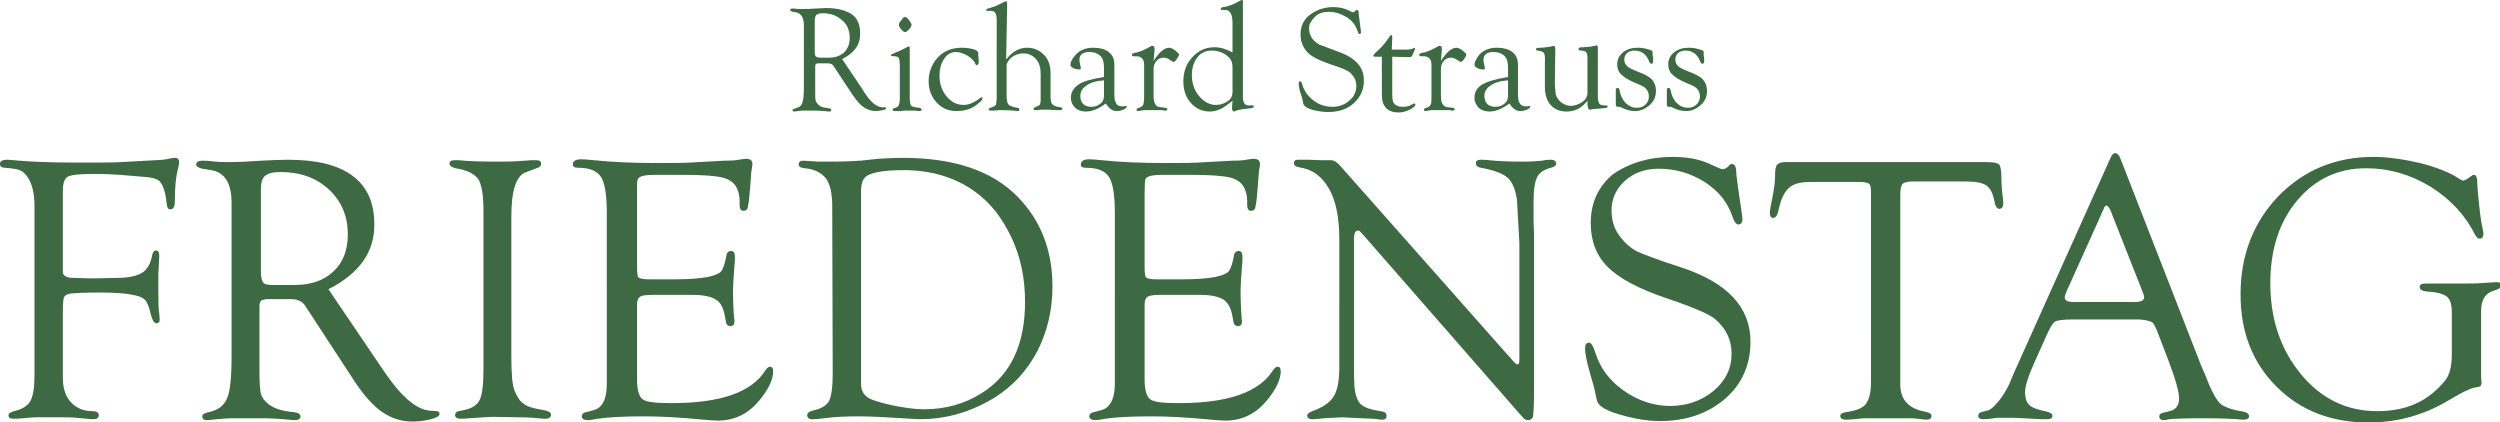 <?xml version="1.0" encoding="utf-8"?>
<!-- Generator: Adobe Illustrator 27.1.1, SVG Export Plug-In . SVG Version: 6.00 Build 0)  -->
<svg version="1.1" id="_レイヤー_2" xmlns="http://www.w3.org/2000/svg" xmlns:xlink="http://www.w3.org/1999/xlink" x="0px"
	 y="0px" viewBox="0 0 529 89.4" style="enable-background:new 0 0 529 89.4;" xml:space="preserve">
<style type="text/css">
	.st0{fill:#3D6A43;}
</style>
<path id="_レイヤー_4" class="st0" d="M178.2,12.5l4.3,6.4l0.5,0.8c1.3,2,2.6,3,3.7,3l0.5,0c0.2,0,0.3,0.1,0.3,0.2
	c0,0.2-0.2,0.3-0.7,0.4c-0.4,0.1-1,0.2-1.5,0.2c-0.9,0-1.8-0.3-2.5-0.8c-0.8-0.5-1.5-1.4-2.3-2.5l-3.9-5.9l-0.2-0.3
	c-0.2-0.4-0.7-0.6-1.2-0.6H173l-0.3,0.1c-0.1,0.1-0.2,0.2-0.2,0.5v4.9l0,0.6c0,0.9,0,1.5,0.1,1.8c0.1,0.3,0.3,0.6,0.6,0.9
	c0.4,0.4,1.1,0.6,2.1,0.7c0.4,0,0.6,0.2,0.6,0.4c0,0.2-0.1,0.3-0.5,0.3c-0.1,0-0.4,0-0.9-0.1c-0.4,0-1.1-0.1-2-0.1l-1.5,0l-0.8,0
	c-0.4,0-0.8,0-1.3,0.1c-0.4,0-0.7,0.1-0.8,0.1c-0.3,0-0.4-0.1-0.4-0.3c0-0.1,0.1-0.2,0.4-0.3c0.8-0.2,1.4-0.5,1.6-1.1
	c0.3-0.6,0.4-1.8,0.4-3.5V6.9l0-1.6c0-1.6-0.6-2.5-1.7-2.7l-0.7-0.1c-0.3-0.1-0.5-0.2-0.5-0.4c0-0.2,0.2-0.3,0.5-0.3
	c0.1,0,0.4,0,1.1,0.1c0.4,0,0.8,0,1.4,0c0.5,0,1.3,0,2.4-0.1c0.8,0,1.6-0.1,2.2-0.1c2.4,0,4.2,0.5,5.4,1.3s1.8,2.2,1.8,4
	C182.1,9.4,180.8,11.2,178.2,12.5L178.2,12.5z M173.6,12.2h1.8c1.4,0,2.4-0.4,3.2-1.1c0.8-0.8,1.2-1.8,1.2-3.1
	c0-1.5-0.5-2.8-1.6-3.7c-1.1-1-2.4-1.5-4.1-1.5c-0.6,0-1,0.1-1.3,0.3c-0.2,0.2-0.4,0.6-0.4,1.1l0,0.5V11c0,0.5,0.1,0.8,0.2,0.9
	C172.8,12.1,173.1,12.2,173.6,12.2L173.6,12.2z M192.5,20.7c0,0.7,0.1,1.2,0.2,1.5s0.5,0.4,1,0.5l0.7,0.1c0.4,0,0.6,0.2,0.6,0.4
	c0,0.2-0.1,0.3-0.4,0.3c-0.2,0-0.5,0-1-0.1c-0.3,0-0.6,0-1.1,0l-1,0l-1.1,0.1c-0.2,0-0.4,0-0.5,0c-0.3,0-0.5,0-0.6,0
	c-0.3,0-0.4-0.1-0.4-0.3c0-0.2,0.1-0.3,0.3-0.3l0.3-0.1c0.3-0.1,0.6-0.3,0.7-0.6c0.1-0.3,0.2-0.7,0.2-1.4v-6.8
	c0-0.9-0.1-1.4-0.2-1.7c-0.2-0.3-0.5-0.4-1.1-0.4c-0.4,0-0.6-0.1-0.6-0.2c0-0.1,0.3-0.3,0.8-0.5c0.6-0.2,1.3-0.5,2.2-1l0.8-0.4
	c0.1,0,0.2,0.1,0.2,0.4L192.5,20.7L192.5,20.7z M191.5,3.6c0.2,0,0.5,0.2,0.8,0.6l0.4,0.6c0.1,0.2,0.2,0.3,0.2,0.4
	c0,0.2-0.2,0.6-0.5,1c-0.4,0.4-0.7,0.6-0.9,0.6s-0.5-0.2-0.8-0.6c-0.4-0.4-0.5-0.8-0.5-1s0.2-0.6,0.6-1C191,3.8,191.3,3.6,191.5,3.6
	L191.5,3.6z M203.5,10.1c0.9,0,1.7,0.1,2.4,0.3c0.7,0.2,1.1,0.5,1.1,0.8l0,0.5l0.1,1.2c0,0.6-0.1,0.8-0.4,0.9
	c-0.1,0-0.3-0.1-0.4-0.5c-0.3-0.6-0.9-1.1-1.7-1.6c-0.8-0.4-1.6-0.7-2.3-0.7c-1,0-1.9,0.5-2.5,1.4c-0.6,0.9-1,2.1-1,3.6
	c0,1.7,0.5,3.2,1.5,4.4s2.2,1.8,3.6,1.8c1.1,0,2.3-0.5,3.4-1.4c0.1-0.1,0.3-0.2,0.4-0.2c0.2,0,0.2,0,0.2,0.2c0,0.2-0.2,0.6-0.8,1
	c-1.3,1.2-2.8,1.7-4.7,1.7c-1.7,0-3.1-0.6-4.2-1.8c-1.1-1.2-1.7-2.7-1.7-4.5c0-2,0.7-3.7,2-5.1S201.6,10.1,203.5,10.1L203.5,10.1z
	 M212.9,12.6c1.3-1.7,2.8-2.5,4.4-2.5c1.5,0,2.6,0.5,3.6,1.5s1.4,2.3,1.4,4v4.9c0,0.8,0.1,1.3,0.4,1.6s0.8,0.5,1.7,0.6
	c0.3,0,0.4,0.2,0.4,0.3s-0.1,0.3-0.4,0.3c-0.1,0-0.4,0-0.8,0c-0.8,0-1.4-0.1-2-0.1c-0.9,0-1.6,0-2,0.1c-0.2,0-0.4,0-0.5,0
	c-0.3,0-0.4-0.1-0.4-0.3c0-0.1,0.1-0.2,0.3-0.3c0.5-0.2,0.9-0.4,1-0.5c0.1-0.2,0.2-0.5,0.2-0.9l0-0.5v-5.2c0-1.3-0.3-2.4-1-3.1
	c-0.7-0.8-1.6-1.2-2.7-1.2c-0.9,0-1.7,0.3-2.4,0.8c-0.7,0.6-1.1,1.2-1.1,1.8v6.1c0,1.1,0.1,1.8,0.4,2.1c0.2,0.3,0.8,0.5,1.8,0.7
	c0.4,0,0.5,0.2,0.5,0.4c0,0.2-0.1,0.3-0.3,0.3c-0.1,0-0.4,0-0.9-0.1c-0.4,0-1.2-0.1-2.4-0.1c-0.4,0-1,0-1.8,0.1c-0.3,0-0.6,0-0.7,0
	c-0.2,0-0.4-0.1-0.4-0.2c0-0.2,0.1-0.3,0.4-0.4c0.6-0.2,1-0.4,1.1-0.6s0.2-0.8,0.2-1.7V4.2c0-1.3-0.4-1.9-1.1-1.9l-0.8,0
	c-0.1,0-0.2,0-0.2,0c-0.1,0-0.1-0.1-0.1-0.2c0-0.1,0.1-0.3,0.4-0.3c0.7-0.2,1.4-0.4,2.2-0.8l1.2-0.6c0.1-0.1,0.2-0.1,0.3-0.1
	c0.2,0,0.3,0.1,0.3,0.3c0,0.1,0,0.2,0,0.4c0,0.2,0,0.4,0,0.8L212.9,12.6L212.9,12.6z M233.6,16.3v-1.9c0-1.2-0.2-2-0.7-2.5
	c-0.6-0.6-1.4-0.9-2.4-0.9c-1.4,0-2.1,0.6-2.1,1.7c0,0.3,0.1,0.7,0.2,1.2c0.1,0.2,0.1,0.4,0.1,0.5c0,0.2-0.1,0.3-0.3,0.3
	c-0.5,0-0.9-0.1-1.3-0.3c-0.4-0.2-0.6-0.4-0.6-0.7c0-0.6,0.4-1.3,1.1-2.1c0.9-1,2.2-1.5,3.7-1.5c1.4,0,2.5,0.3,3.3,0.9
	c0.8,0.6,1.2,1.5,1.2,2.7v6.1c0,1,0.1,1.7,0.4,2.1c0.2,0.4,0.6,0.6,1.2,0.6c0.2,0,0.3,0,0.4,0c0.2,0,0.3-0.1,0.4-0.1
	c0.2,0,0.3,0.1,0.2,0.2c0,0.2-0.3,0.4-0.7,0.6c-0.5,0.2-0.9,0.3-1.4,0.3c-0.9,0-1.6-0.5-2.3-1.6c-1.5,1.1-2.9,1.7-4.2,1.7
	c-1,0-1.8-0.3-2.3-0.8s-0.9-1.2-0.9-2.1c0-1.2,0.6-2.1,1.6-2.8S231,16.7,233.6,16.3L233.6,16.3z M233.6,17c-1.6,0.1-2.9,0.5-3.7,1.1
	c-0.9,0.6-1.3,1.3-1.3,2.2c0,0.7,0.2,1.3,0.6,1.7s1,0.6,1.7,0.6c0.9,0,1.6-0.3,2.2-0.9c0.4-0.4,0.5-0.9,0.5-1.7L233.6,17L233.6,17z
	 M244.1,12.9c1.2-1.9,2.3-2.8,3.3-2.8c0.3,0,0.8,0.2,1.3,0.6c0.5,0.4,0.8,0.7,0.8,0.9c0,0.1-0.2,0.4-0.5,0.9s-0.6,0.6-0.7,0.6
	c-0.1,0-0.3-0.1-0.7-0.4c-0.4-0.3-0.9-0.5-1.3-0.5c-0.6,0-1.2,0.2-1.6,0.7s-0.6,1-0.6,1.7v5.6c0,0.9,0.1,1.5,0.4,1.9
	c0.2,0.4,0.6,0.6,1.2,0.6l0.8,0.1c0.3,0,0.5,0.1,0.5,0.3c0,0.2-0.1,0.3-0.4,0.3c-0.1,0-0.3,0-0.7-0.1c-0.2,0-0.5,0-0.9,0l-1.1,0
	h-0.7c-0.8,0-1.4,0-1.7,0.1c-0.3,0-0.5,0.1-0.6,0.1c-0.3,0-0.4-0.1-0.4-0.3c0-0.2,0.2-0.3,0.5-0.4c0.4-0.1,0.7-0.3,0.9-0.6
	c0.1-0.3,0.2-0.9,0.2-1.8v-6.7c0-1.2-0.6-1.8-1.7-1.8l-0.5,0c-0.2,0-0.4-0.1-0.4-0.3c0-0.1,0.1-0.2,0.2-0.3c0.1,0,0.2,0,0.3-0.1
	c1-0.1,2.1-0.6,3.5-1.4c0.1-0.1,0.2-0.1,0.4-0.1c0.2,0,0.4,0.2,0.4,0.5l0,0.3L244.1,12.9L244.1,12.9z M260.8,21.3
	c-1.1,0.9-1.9,1.5-2.6,1.8c-0.7,0.3-1.4,0.5-2.2,0.5c-1.6,0-2.9-0.6-4-1.8s-1.6-2.8-1.6-4.6c0-2,0.6-3.7,1.9-5.1
	c1.3-1.4,2.8-2.1,4.7-2.1c1.3,0,2.5,0.4,3.8,1.1V5c0-2-0.5-2.9-1.6-2.9l-0.5,0c-0.1,0-0.1,0-0.2,0c-0.1,0-0.2-0.1-0.2-0.2
	c0-0.2,0.1-0.3,0.5-0.4c1.1-0.1,2.3-0.6,3.7-1.4c0.1-0.1,0.2-0.1,0.3-0.1c0.2,0,0.2,0.1,0.2,0.3l0,0.3v19.9c0,1.2,0.4,1.8,1.1,1.8
	l0.9,0l0.1,0c0.1,0,0.2,0.1,0.2,0.2c0,0.2-0.2,0.4-0.6,0.4c-0.4,0-0.7,0.1-0.8,0.1l-0.9,0.1c-0.7,0.1-1.1,0.2-1.4,0.3
	c-0.2,0.1-0.4,0.2-0.5,0.2c-0.2,0-0.4-0.2-0.4-0.8L260.8,21.3L260.8,21.3z M260.8,19.4v-5.1c0-0.9-0.2-1.6-0.7-2.1
	c-1-1-2.2-1.5-3.7-1.5c-1.3,0-2.3,0.5-3,1.4c-0.8,1-1.2,2.2-1.2,3.8c0,1.7,0.5,3.2,1.5,4.4c1,1.2,2.2,1.9,3.6,1.9
	c1,0,1.8-0.3,2.5-0.8S260.8,20.3,260.8,19.4L260.8,19.4z M282.1,1.5c1.1,0,2.1,0.2,2.8,0.5l1.1,0.5c0.1,0,0.2,0.1,0.3,0.1
	c0.1,0,0.2,0,0.4-0.2l0.2-0.2c0,0,0.1-0.1,0.2-0.1c0.3,0,0.4,0.2,0.4,0.8c0,0.2,0.1,0.7,0.2,1.6l0.2,1.6c0,0.3,0.1,0.6,0.1,0.6
	c0,0.3-0.1,0.5-0.3,0.5c-0.2,0-0.3-0.2-0.5-0.8c-0.4-1.1-1.1-2.1-2.3-2.8s-2.4-1.1-3.8-1.1c-1.1,0-2.1,0.3-2.8,1S277,5,277,5.9
	c0,0.9,0.2,1.6,0.7,2.3c0.4,0.5,0.9,0.9,1.4,1.2c0.5,0.2,1.8,0.7,3.7,1.4c3.9,1.3,5.8,3.3,5.8,6.2c0,2-0.7,3.5-2.1,4.8
	s-3.2,1.9-5.5,1.9c-0.8,0-1.7-0.1-2.6-0.3c-1-0.2-1.7-0.5-2.1-0.8c-0.2-0.1-0.3-0.3-0.4-0.4s-0.2-0.5-0.3-1.1c0-0.1-0.1-0.6-0.4-1.4
	c-0.3-0.9-0.4-1.6-0.4-2c0-0.3,0.1-0.5,0.3-0.5c0.2,0,0.4,0.3,0.5,0.8c0.4,1.3,1.2,2.4,2.4,3.3s2.5,1.3,3.9,1.3s2.6-0.4,3.6-1.3
	c1-0.8,1.5-1.9,1.5-3.1s-0.5-2.1-1.4-2.9c-0.5-0.4-1.8-1-4.1-1.7c-2.3-0.8-4-1.6-4.9-2.6s-1.4-2.2-1.4-3.7c0-1.7,0.6-3.1,1.9-4.1
	S280.1,1.5,282.1,1.5L282.1,1.5z M294.6,12v7.9c0,1,0.1,1.7,0.4,2c0.4,0.5,1,0.7,1.8,0.7c0.6,0,1.2-0.1,1.6-0.3l0.8-0.4l0.1,0
	c0.1,0,0.2,0.1,0.2,0.2c0,0.3-0.4,0.7-1.2,1.1c-0.8,0.4-1.6,0.6-2.3,0.6c-2.4,0-3.6-1.2-3.6-3.8V12h-1.4c-0.3,0-0.4-0.1-0.4-0.2
	c0-0.1,0.1-0.3,0.4-0.6c1.2-1,2.1-2.1,2.8-3.1c0.3-0.5,0.5-0.7,0.6-0.7c0.1,0,0.2,0.1,0.2,0.4l-0.1,2.7h3.3c0.5,0,0.8-0.1,1.1-0.2
	c0.2-0.1,0.3-0.2,0.3-0.2c0.1,0,0.2,0,0.2,0.2c0,0.1,0,0.2-0.1,0.4l-0.4,0.9c-0.1,0.3-0.3,0.5-0.7,0.5L294.6,12L294.6,12z
	 M304.9,12.9c1.2-1.9,2.3-2.8,3.3-2.8c0.3,0,0.8,0.2,1.3,0.6c0.5,0.4,0.8,0.7,0.8,0.9c0,0.1-0.2,0.4-0.5,0.9s-0.6,0.6-0.7,0.6
	c-0.1,0-0.3-0.1-0.7-0.4c-0.5-0.3-0.9-0.5-1.3-0.5c-0.6,0-1.2,0.2-1.6,0.7s-0.6,1-0.6,1.7v5.6c0,0.9,0.1,1.5,0.4,1.9
	s0.6,0.6,1.2,0.6l0.8,0.1c0.3,0,0.5,0.1,0.5,0.3c0,0.2-0.1,0.3-0.4,0.3c-0.1,0-0.3,0-0.7-0.1c-0.2,0-0.5,0-0.9,0l-1.1,0h-0.7
	c-0.8,0-1.4,0-1.7,0.1c-0.3,0-0.5,0.1-0.6,0.1c-0.3,0-0.4-0.1-0.4-0.3c0-0.2,0.2-0.3,0.5-0.4c0.5-0.1,0.7-0.3,0.9-0.6
	s0.2-0.9,0.2-1.8v-6.7c0-1.2-0.6-1.8-1.7-1.8l-0.5,0c-0.2,0-0.4-0.1-0.4-0.3c0-0.1,0.1-0.2,0.2-0.3c0.1,0,0.2,0,0.3-0.1
	c1-0.1,2.1-0.6,3.5-1.4c0.1-0.1,0.2-0.1,0.4-0.1c0.2,0,0.4,0.2,0.4,0.5l0,0.3L304.9,12.9L304.9,12.9z M319.1,16.3v-1.9
	c0-1.2-0.2-2-0.7-2.5c-0.6-0.6-1.4-0.9-2.4-0.9c-1.4,0-2.1,0.6-2.1,1.7c0,0.3,0.1,0.7,0.2,1.2c0.1,0.2,0.1,0.4,0.1,0.5
	c0,0.2-0.1,0.3-0.3,0.3c-0.5,0-0.9-0.1-1.3-0.3s-0.6-0.4-0.6-0.7c0-0.6,0.4-1.3,1-2.1c0.9-1,2.2-1.5,3.7-1.5c1.4,0,2.5,0.3,3.3,0.9
	c0.8,0.6,1.2,1.5,1.2,2.7v6.1c0,1,0.1,1.7,0.4,2.1s0.6,0.6,1.2,0.6c0.2,0,0.3,0,0.4,0c0.2,0,0.3-0.1,0.4-0.1c0.2,0,0.3,0.1,0.2,0.2
	c0,0.2-0.3,0.4-0.7,0.6c-0.5,0.2-1,0.3-1.4,0.3c-0.9,0-1.6-0.5-2.3-1.6c-1.5,1.1-2.9,1.7-4.2,1.7c-1,0-1.8-0.3-2.3-0.8
	s-0.9-1.2-0.9-2.1c0-1.2,0.5-2.1,1.6-2.8C314.6,17.3,316.5,16.7,319.1,16.3L319.1,16.3z M319.1,17c-1.6,0.1-2.9,0.5-3.7,1.1
	c-0.9,0.6-1.3,1.3-1.3,2.2c0,0.7,0.2,1.3,0.6,1.7s1,0.6,1.7,0.6c0.9,0,1.6-0.3,2.2-0.9c0.4-0.4,0.5-0.9,0.5-1.7L319.1,17L319.1,17z
	 M335.9,21.3c-1.2,1.6-2.7,2.3-4.4,2.3c-1.5,0-2.6-0.5-3.4-1.4c-0.8-0.9-1.2-2.2-1.2-3.8l0-1v-5.2c0-0.5-0.1-0.9-0.3-1.1
	s-0.6-0.3-1.2-0.4c-0.3,0-0.4-0.1-0.4-0.3c0-0.2,0.3-0.3,1-0.3l1.2-0.1c0.3,0,0.6-0.1,1.2-0.2c0.1,0,0.3-0.1,0.3-0.1
	c0.3,0,0.4,0.2,0.4,0.7v0.2l-0.1,7v0.5l0.2,1.9c0.2,0.7,0.6,1.2,1.2,1.7c0.6,0.4,1.2,0.7,1.9,0.7c0.9,0,1.7-0.3,2.5-0.8
	c0.7-0.5,1.1-1.2,1.1-1.9v-7.5c0-0.6-0.1-1-0.3-1.2c-0.2-0.2-0.6-0.3-1.1-0.3c-0.3,0-0.5-0.1-0.5-0.3c0-0.2,0.2-0.4,0.6-0.4l0.5,0
	l1.1-0.1c0.4,0,0.8-0.1,1.2-0.2c0.1,0,0.3-0.1,0.4-0.1c0.2,0,0.3,0.2,0.3,0.6v10.1c0,0.8,0.1,1.3,0.3,1.6s0.5,0.4,1,0.4h0.2l0.2,0
	c0.2,0,0.4,0.1,0.4,0.2c0,0.2-0.3,0.4-0.9,0.4l-1,0.1c-0.7,0-1.1,0.1-1.3,0.1c-0.2,0.1-0.4,0.1-0.6,0.1c-0.3,0-0.5-0.5-0.5-1.5
	L335.9,21.3L335.9,21.3z M346.5,10.1c0.8,0,1.5,0.1,2.1,0.3l0.7,0.2c0.3,0.1,0.4,0.3,0.4,0.5v0.2c0,0.1,0,0.3,0,0.4l0.1,0.6
	c0,0.2,0,0.4,0,0.6c0,0.4-0.1,0.6-0.4,0.6c-0.1,0-0.2-0.1-0.4-0.4c-0.6-1.6-1.6-2.4-3.2-2.4c-0.6,0-1.1,0.2-1.5,0.5
	c-0.4,0.4-0.6,0.8-0.6,1.4c0,0.6,0.2,1,0.6,1.4s1.3,0.8,2.6,1.3c1.3,0.5,2.2,1,2.7,1.6s0.8,1.3,0.8,2.3c0,1.2-0.4,2.2-1.3,3
	s-1.9,1.3-3.1,1.3c-0.9,0-1.8-0.2-2.8-0.7c-0.2-0.1-0.4-0.2-0.5-0.2l-0.4,0c-0.2,0-0.4-0.1-0.4-0.4l0-0.7l0-2l0-0.5
	c0-0.3,0.2-0.4,0.4-0.4c0.2,0,0.3,0.1,0.4,0.5c0.2,1.1,0.6,2,1.3,2.7c0.6,0.6,1.4,1,2.3,1c0.8,0,1.4-0.2,1.9-0.7
	c0.5-0.5,0.7-1,0.7-1.7c0-1.1-0.6-1.9-1.8-2.4l-1.4-0.6c-1.2-0.5-2.1-1.1-2.7-1.7s-0.8-1.3-0.8-2.1c0-1,0.4-1.8,1.2-2.5
	C344.3,10.4,345.3,10.1,346.5,10.1L346.5,10.1z M357.3,10.1c0.8,0,1.5,0.1,2.1,0.3l0.7,0.2c0.3,0.1,0.4,0.3,0.4,0.5v0.2
	c0,0.1,0,0.3,0,0.4l0.1,0.6c0,0.2,0,0.4,0,0.6c0,0.4-0.1,0.6-0.4,0.6c-0.1,0-0.2-0.1-0.4-0.4c-0.6-1.6-1.6-2.4-3.2-2.4
	c-0.6,0-1.1,0.2-1.5,0.5c-0.4,0.4-0.6,0.8-0.6,1.4c0,0.6,0.2,1,0.6,1.4s1.3,0.8,2.6,1.3c1.3,0.5,2.2,1,2.7,1.6s0.8,1.3,0.8,2.3
	c0,1.2-0.4,2.2-1.3,3s-1.9,1.3-3.1,1.3c-0.9,0-1.8-0.2-2.8-0.7c-0.2-0.1-0.4-0.2-0.5-0.2l-0.4,0c-0.2,0-0.4-0.1-0.4-0.4l0-0.7l0-2
	l0-0.5c0-0.3,0.2-0.4,0.4-0.4c0.2,0,0.3,0.1,0.4,0.5c0.2,1.1,0.6,2,1.3,2.7c0.6,0.6,1.4,1,2.3,1c0.8,0,1.4-0.2,1.9-0.7
	c0.5-0.5,0.7-1,0.7-1.7c0-1.1-0.6-1.9-1.8-2.4l-1.4-0.6c-1.2-0.5-2.1-1.1-2.7-1.7s-0.8-1.3-0.8-2.1c0-1,0.4-1.8,1.2-2.5
	C355.1,10.4,356.1,10.1,357.3,10.1L357.3,10.1z M13.3,40.3v15.6l0,0.8v1c0.1,0.7,0.9,1.1,2.2,1.1l3.4,0.1l1.3,0l4.6-0.1
	c2.4,0,4.2-0.4,5.3-1.1c1.1-0.7,1.8-2,2.1-3.7c0.1-0.6,0.4-1,0.8-1c0.5,0,0.7,0.4,0.7,1.2l-0.2,3.9c0,0.5,0,1.3,0,2.4
	c0,3.1,0,5,0.2,5.9c0,0.5,0.1,0.9,0.1,1.1c0,0.6-0.2,0.9-0.7,0.9c-0.5,0-0.9-0.7-1.2-1.9c-0.3-1.4-0.7-2.3-1-2.8
	c-0.4-0.5-1-0.9-1.9-1.1c-1.8-0.5-4.4-0.7-7.8-0.7c-3.1,0-5.2,0.1-6.1,0.2c-0.9,0.1-1.4,0.4-1.6,0.9c-0.1,0.5-0.2,1.3-0.2,2.4v14.7
	c0,2.1,0.6,3.8,1.7,5s2.6,1.9,4.5,1.9c0.9,0,1.4,0.3,1.4,0.8c0,0.6-0.3,0.9-1.2,0.9c-0.6,0-1.4-0.1-2.4-0.2
	c-0.9-0.1-2.2-0.2-3.9-0.2l-2.7,0l-3.1,0c-0.7,0-1.6,0.1-2.7,0.2c-0.9,0.1-1.6,0.1-2,0.1c-0.8,0-1.1-0.2-1.1-0.7
	c0-0.4,0.4-0.7,1.2-0.9c1.7-0.4,2.8-1.1,3.4-2.1s0.9-2.9,0.9-5.5V43.7c0-2.5-0.4-4.4-1.2-5.8c-0.5-0.9-1.1-1.5-1.7-1.8
	S2.6,35.6,1,35.5c-0.6,0-1-0.3-1-0.7c-0.1-0.7,0.5-1,1.6-1c0.3,0,1.2,0.1,2.5,0.2c2.3,0.2,6.3,0.4,11.9,0.4c5,0,8.2,0,9.6-0.1
	l5.5-0.3c2.4-0.1,3.9-0.2,4.6-0.4c0.5-0.1,0.9-0.2,1.3-0.2c0.6,0,0.9,0.3,0.9,0.9c0,0.3-0.1,0.8-0.2,1.3c-0.5,1.7-0.7,4-0.7,6.9
	c0,1.2-0.3,1.8-1,1.8c-0.4,0-0.6-0.3-0.7-1c-0.1-0.8-0.2-1.7-0.4-2.5c-0.3-1.3-0.8-2.2-1.3-2.6s-1.6-0.7-3.4-0.8L25.4,37
	c-1.5-0.1-3.3-0.2-5.6-0.2c-2.9,0-4.8,0.2-5.5,0.6C13.7,37.8,13.3,38.7,13.3,40.3L13.3,40.3z M69.5,61.2l10.9,16.1l1.3,1.9
	c3.4,4.9,6.5,7.5,9.3,7.7l1.3,0.1c0.5,0,0.7,0.2,0.7,0.6c0,0.4-0.6,0.8-1.8,1.1s-2.4,0.5-3.9,0.5c-2.4,0-4.5-0.7-6.4-2
	c-1.9-1.3-3.8-3.4-5.8-6.4l-9.8-15l-0.6-0.9c-0.6-1.1-1.7-1.6-3.1-1.6h-5.3l-0.9,0.2c-0.3,0.2-0.5,0.6-0.5,1.3V77l0,1.6
	c0,2.3,0.1,3.8,0.3,4.7c0.2,0.8,0.8,1.6,1.6,2.2c1.1,0.9,2.9,1.5,5.3,1.7c1,0.1,1.4,0.4,1.5,0.9c0,0.5-0.4,0.8-1.3,0.8
	c-0.4,0-1.2-0.1-2.3-0.2c-1.1-0.1-2.8-0.2-5-0.2l-3.8,0l-2.1,0c-0.9,0-2,0.1-3.2,0.2c-1,0.1-1.7,0.2-2.1,0.2c-0.7,0-1-0.3-1-0.8
	c0-0.4,0.3-0.6,1-0.8c2.1-0.4,3.5-1.3,4.2-2.9c0.7-1.5,1-4.5,1-9V47L49,42.9c0-4.1-1.4-6.4-4.3-6.9l-1.9-0.3
	c-0.8-0.2-1.3-0.5-1.3-0.9c0-0.5,0.5-0.8,1.3-0.8c0.2,0,1.1,0,2.8,0.2c1,0.1,2.1,0.1,3.5,0.1c1.2,0,3.3-0.1,6.2-0.3
	c2.1-0.1,4-0.2,5.6-0.2c6.1,0,10.6,1.1,13.7,3.4c3.1,2.3,4.6,5.7,4.6,10.2C79.3,53.3,76,57.9,69.5,61.2L69.5,61.2z M57.9,60.3h4.5
	c3.5,0,6.2-1,8.2-2.9c2-1.9,3-4.5,3-7.8c0-3.8-1.3-7-4-9.5c-2.7-2.5-6.1-3.7-10.3-3.7c-1.6,0-2.6,0.3-3.2,0.8
	c-0.6,0.5-0.9,1.5-0.9,2.8l0,1.3v16.1c0,1.2,0.2,2,0.5,2.4S56.7,60.3,57.9,60.3z M108.2,45.8v29.6c0,3.7,0.2,6.2,0.7,7.3
	c0.5,1.3,1.2,2.3,2,2.8c0.8,0.6,2,0.9,3.7,1.2c1.3,0.2,2,0.5,2,1c0,0.6-0.4,0.9-1.2,0.9c-0.4,0-0.9,0-1.5-0.1
	c-0.8-0.1-2.2-0.2-4.2-0.2l-5.7-0.1l-4.7,0.3c-0.8,0.1-1.4,0.1-1.9,0.1c-0.7,0-1.1-0.3-1.1-0.8c0-0.5,0.4-0.8,1.2-0.9
	c2-0.3,3.3-1,3.9-2.1c0.6-1,0.9-3.2,0.9-6.6V44.5c0-3.3-0.4-5.5-1.1-6.6c-0.8-1.1-2.3-1.9-4.8-2.3c-0.8-0.2-1.2-0.5-1.3-0.9
	c0-0.6,0.4-0.8,1.2-0.8c0.2,0,0.4,0,0.7,0c1.9,0.2,4.5,0.3,7.7,0.3c1.9,0,3.6,0,5-0.1l2.7-0.2c0.5,0,0.8,0,1,0
	c0.7,0,1.1,0.2,1.1,0.7c0,0.5-0.3,0.8-1,1l-2.1,0.8C109.2,37.1,108.2,40.3,108.2,45.8L108.2,45.8z M134.8,40.5v16
	c0,1.2,0.1,2,0.3,2.2c0.2,0.2,0.9,0.4,2,0.4h6.1c2.8,0,5-0.2,6.6-0.5c1.4-0.3,2.4-0.7,2.8-1.2c0.4-0.5,0.8-1.6,1.1-3.3
	c0.1-0.7,0.5-1,1-1c0.5,0,0.8,0.4,0.8,1.1c0,0.2,0,0.5,0,0.9c-0.2,2.5-0.4,4.9-0.4,7c0,1.6,0.1,3.2,0.2,4.8c0.1,0.5,0.1,0.9,0.1,1.1
	c0,0.7-0.3,1-0.8,1c-0.6,0-0.9-0.3-1-0.9l-0.2-1.1c-0.3-1.8-0.9-3-1.9-3.6c-0.9-0.6-2.6-1-4.8-1H138c-1.3,0-2.1,0.1-2.6,0.4
	c-0.4,0.3-0.6,0.8-0.6,1.6l0,1.3v14.6c0,2.2,0.4,3.6,1.2,4.2s2.8,0.8,6.1,0.8c10.4,0,17-2.3,19.9-7c0.3-0.4,0.6-0.7,0.9-0.7
	c0.5,0,0.7,0.3,0.7,1c0,1.7-1,3.8-2.9,6.1c-2.3,2.8-5.2,4.3-8.8,4.3c-0.8,0-1.8-0.1-3.1-0.2c-5-0.5-9.2-0.7-12.5-0.7
	c-4.6,0-7.9,0.2-9.8,0.5c-1,0.2-1.7,0.3-2.1,0.3c-0.8,0-1.3-0.3-1.3-0.8c0-0.4,0.3-0.8,1-0.9l1.5-0.4c1.9-0.5,2.8-2.4,2.8-5.6l0-2.6
	V45.1c0-3.8-0.4-6.3-1.2-7.6c-0.8-1.3-2.4-2-4.8-2c-0.8,0-1.2-0.2-1.2-0.7c0-0.7,0.6-1.1,1.8-1.1c0.7,0,1.5,0.1,2.7,0.2
	c3.8,0.4,8.3,0.6,13.6,0.6c3.2,0,6.1,0,8.5-0.2l5.6-0.3c1.6,0,2.5-0.1,2.9-0.2c0.7-0.1,1.2-0.2,1.6-0.2c0.9,0,1.3,0.4,1.3,1.1
	c0,0.2,0,0.5-0.1,0.9s-0.2,1.4-0.3,3.2l-0.2,2.3c-0.1,1.5-0.3,2.5-0.4,2.9c-0.1,0.4-0.4,0.6-0.9,0.6c-0.5,0-0.8-0.4-0.8-1.2v-1
	c0-0.8-0.2-1.7-0.5-2.4c-0.5-1.2-1.5-2-3-2.4c-1.5-0.4-4.3-0.6-8.4-0.6h-6.2c-1.6,0-2.7,0.2-3.2,0.6S134.8,39.1,134.8,40.5
	L134.8,40.5z M176.1,43.7c0-2.7-0.4-4.6-1.3-5.9c-0.9-1.2-2.4-2-4.5-2.2c-0.9-0.1-1.3-0.3-1.3-0.8c0-0.5,0.3-0.8,1-0.8l3.1,0.2
	c0.3,0,1.2,0,2.8,0c2.7,0,4.7-0.1,6.2-0.2l3.7-0.4c1.6-0.1,3.3-0.2,5.2-0.2c10.8,0,18.9,2.7,24.3,8.2c4.9,5,7.4,11.3,7.4,19
	c0,5-1.1,9.6-3.2,13.7c-2.2,4.2-5.2,7.4-9,9.8c-4.9,3-10.1,4.6-15.9,4.6c-0.7,0-1.9-0.1-3.6-0.2c-3.5-0.2-6.6-0.4-9.2-0.4
	c-2.8,0-5.3,0.1-7.4,0.4c-0.9,0.1-1.7,0.2-2.2,0.2c-0.9,0.1-1.4-0.2-1.4-0.9c0-0.4,0.4-0.7,1.1-0.9c1.8-0.4,2.9-1,3.5-2
	c0.5-0.9,0.8-2.9,0.8-5.8L176.1,43.7L176.1,43.7z M182.2,40.6v40.7c0,1.6,0.8,2.7,2.4,3.3c1.4,0.5,3.2,1,5.4,1.4
	c2.2,0.4,4,0.6,5.5,0.6c4.5,0,8.6-1.1,12.2-3.4c6.1-3.8,9.2-10.2,9.2-19.3c0-5-0.9-9.5-2.9-13.7s-4.5-7.4-7.9-9.8
	c-4.1-2.9-9.1-4.4-14.9-4.4c-4.2,0-6.8,0.5-7.9,1.3C182.5,37.9,182.2,39,182.2,40.6z M242.2,40.5v16c0,1.2,0.1,2,0.3,2.2
	c0.2,0.2,0.9,0.4,2,0.4h6.1c2.8,0,5-0.2,6.6-0.5c1.4-0.3,2.4-0.7,2.8-1.2c0.4-0.5,0.8-1.6,1.1-3.3c0.1-0.7,0.5-1,1-1
	c0.5,0,0.8,0.4,0.8,1.1c0,0.2,0,0.5,0,0.9c-0.2,2.5-0.4,4.9-0.4,7c0,1.6,0.1,3.2,0.2,4.8c0,0.5,0.1,0.9,0.1,1.1c0,0.7-0.3,1-0.8,1
	c-0.6,0-0.9-0.3-1-0.9l-0.2-1.1c-0.3-1.8-1-3-1.9-3.6c-1-0.6-2.5-1-4.8-1h-8.7c-1.3,0-2.1,0.1-2.6,0.4c-0.4,0.3-0.6,0.8-0.6,1.6
	l0,1.3v14.6c0,2.2,0.4,3.6,1.2,4.2s2.8,0.8,6.1,0.8c10.3,0,17-2.3,19.9-7c0.3-0.4,0.6-0.7,0.9-0.7c0.5,0,0.7,0.3,0.7,1
	c0,1.7-1,3.8-2.9,6.1c-2.3,2.8-5.2,4.3-8.8,4.3c-0.8,0-1.8-0.1-3.1-0.2c-5-0.5-9.2-0.7-12.5-0.7c-4.6,0-7.9,0.2-9.8,0.5
	c-1,0.2-1.7,0.3-2.1,0.3c-0.8,0-1.3-0.3-1.3-0.8c0-0.4,0.3-0.8,1-0.9l1.5-0.4c1.9-0.5,2.9-2.4,2.9-5.6l0-2.6V45.1
	c0-3.8-0.4-6.3-1.2-7.6c-0.8-1.3-2.4-2-4.9-2c-0.8,0-1.1-0.2-1.1-0.7c0-0.7,0.6-1.1,1.8-1.1c0.7,0,1.5,0.1,2.6,0.2
	c3.8,0.4,8.3,0.6,13.6,0.6c3.2,0,6.1,0,8.5-0.2l5.6-0.3c1.6,0,2.5-0.1,2.9-0.2c0.7-0.1,1.2-0.2,1.6-0.2c0.9,0,1.3,0.4,1.3,1.1
	c0,0.2,0,0.5-0.1,0.9s-0.2,1.4-0.3,3.2l-0.2,2.3c-0.1,1.5-0.3,2.5-0.4,2.9s-0.4,0.6-0.9,0.6c-0.5,0-0.8-0.4-0.8-1.2v-1
	c0-0.8-0.2-1.7-0.5-2.4c-0.5-1.2-1.5-2-3-2.4c-1.5-0.4-4.3-0.6-8.4-0.6h-6.2c-1.6,0-2.7,0.2-3.2,0.6S242.3,39.1,242.2,40.5
	L242.2,40.5z M324.6,49.5v33.1c0,3-0.1,4.8-0.2,5.4s-0.5,0.9-1.1,0.9c-0.4,0-0.7-0.2-0.9-0.4l-0.9-1l-33.3-38.1l-0.4-0.4
	c-0.2-0.2-0.3-0.2-0.5-0.2c-0.5,0-0.8,0.6-0.8,1.8v26.8l0,1.7l0.1,2.8c0.2,1.7,0.6,2.9,1.3,3.6c0.7,0.7,2.1,1.2,4.2,1.5
	c0.9,0.1,1.3,0.4,1.3,1c0,0.5-0.3,0.8-0.8,0.8c-0.4,0-0.8,0-1.2-0.1c-0.3-0.1-1.4-0.1-3.4-0.2l-4-0.2l-1.9,0.1c-1,0-2,0.1-2.9,0.2
	c-0.7,0.1-1.2,0.1-1.5,0.1c-0.7,0-1-0.2-1.1-0.7c0-0.4,0.3-0.7,1.1-1c2.2-0.8,3.7-1.8,4.5-3.1s1.2-3.3,1.2-6.2V50.7
	c0-4.6-0.7-8.2-2.2-10.8s-3.5-4.1-6.3-4.5c-0.7-0.1-1.1-0.4-1.1-0.9s0.3-0.7,0.9-0.7c0.1,0,0.3,0,0.6,0l1.6,0l2.6,0.1l0.6,0
	c0.6,0,1.1,0,1.5,0c0.7,0,1.3,0.4,2,1.2L320,76.2c0.6,0.7,1,1,1.1,0.9c0.3,0,0.4-0.3,0.4-0.8V56.8l0-5.3l-0.5-9.1
	c-0.3-2.2-0.9-3.8-2-4.8c-1-0.9-2.9-1.6-5.6-2.1c-0.8-0.1-1.1-0.5-1.1-1s0.4-0.7,1.1-0.7c0.3,0,0.9,0,1.7,0.1
	c1.8,0.2,4.3,0.3,7.3,0.3c1.6,0,2.9-0.1,3.9-0.2c0.8-0.2,1.5-0.2,1.9-0.2c0.7,0,1,0.3,1.1,0.8c0,0.3-0.2,0.6-0.8,0.8
	c-1.6,0.4-2.7,1-3.2,2c-0.5,0.9-0.8,2.7-0.8,5.2v4.3L324.6,49.5L324.6,49.5z M353.9,33.2c2.8,0,5.2,0.4,7.2,1.2l2.7,1.2
	c0.2,0.1,0.5,0.2,0.7,0.2c0.3,0,0.6-0.1,1-0.4l0.5-0.5c0.1-0.1,0.2-0.2,0.4-0.2c0.7,0,1,0.6,1,1.9c0,0.5,0.2,1.8,0.5,4l0.6,4.1
	c0.1,0.9,0.2,1.4,0.2,1.6c0,0.8-0.3,1.2-0.9,1.2c-0.4,0-0.9-0.6-1.3-1.9c-1-2.9-2.9-5.2-5.8-7.1c-2.9-1.8-6.1-2.8-9.7-2.8
	c-2.8,0-5.2,0.8-7.1,2.5c-1.9,1.7-2.9,3.8-2.9,6.3c0,2.2,0.6,4.1,1.9,5.7c1.1,1.4,2.3,2.4,3.5,3c1.3,0.6,4.4,1.8,9.4,3.4
	c9.7,3.2,14.6,8.4,14.6,15.7c0,4.9-1.8,9-5.4,12.1c-3.6,3.1-8.2,4.7-13.8,4.7c-2,0-4.3-0.3-6.7-0.9c-2.4-0.6-4.2-1.2-5.4-2
	c-0.5-0.3-0.8-0.7-1-1s-0.4-1.3-0.7-2.8c0-0.2-0.4-1.4-1-3.6c-0.7-2.4-1-4.1-1-5.1c0-0.8,0.3-1.2,0.8-1.2c0.5,0,0.9,0.7,1.3,1.9
	c1,3.3,2.9,6,6,8.2s6.4,3.3,9.9,3.3s6.7-1.1,9.2-3.2c2.5-2.1,3.8-4.7,3.8-7.8s-1.2-5.4-3.5-7.4c-1.2-1-4.6-2.5-10.3-4.4
	c-5.9-2-10-4.2-12.4-6.6c-2.4-2.4-3.6-5.5-3.6-9.3c0-4.3,1.6-7.8,4.8-10.4C344.8,34.5,348.9,33.2,353.9,33.2L353.9,33.2z
	 M415.9,38.4h-11.1c-1.2,0-1.9,0.2-2.2,0.5s-0.5,1.1-0.5,2.3v38.8l0,1.6c0.1,3.1,1.9,4.9,5.2,5.5c0.9,0.2,1.4,0.4,1.4,0.9
	c0,0.6-0.4,0.8-1.1,0.8c-0.3,0-1-0.1-1.9-0.2c-0.5-0.1-1.7-0.1-3.6-0.1l-2.9,0l-3.1,0c-1.1,0-2,0-2.8,0.1c-1.5,0.2-2.4,0.2-2.7,0.2
	c-0.8,0-1.2-0.3-1.2-0.8c0-0.4,0.4-0.7,1.3-0.8c2-0.3,3.4-0.8,4.1-1.7c0.7-0.9,1.1-2.4,1.1-4.6V41.7l0-1c0-1-0.1-1.6-0.4-1.8
	s-0.9-0.4-1.9-0.4h-10.5c-2.1,0-3.7,0.4-4.6,1.3c-1,0.9-1.7,2.5-2.2,4.8c-0.2,1-0.6,1.5-1.1,1.5c-0.5,0-0.7-0.4-0.7-1.1
	c0-0.5,0.2-1.6,0.5-3c0.4-1.9,0.6-3.5,0.6-4.7s0.1-2,0.4-2.4s0.9-0.6,1.8-0.6h42.6c1.5,0,2.3,0.2,2.6,0.5c0.3,0.3,0.5,1.2,0.5,2.8
	s0.1,2.7,0.2,3.4c0.1,0.9,0.2,1.5,0.2,1.9c0,0.8-0.2,1.2-0.8,1.3c-0.5,0-0.8-0.4-1-1.2c-0.3-1.9-0.9-3.1-1.7-3.7
	C419.6,38.7,418.1,38.4,415.9,38.4L415.9,38.4z M452.7,67.6h-14.3c-2,0-3.2,0.2-3.6,0.5c-0.5,0.3-1.1,1.4-1.9,3.2l-2.6,5.8
	c-1.2,2.7-1.8,4.7-1.8,5.9s0.3,2.1,0.9,2.7c0.6,0.6,1.8,1,3.7,1.4c0.8,0.2,1.2,0.5,1.2,0.9c0,0.4-0.3,0.7-1.1,0.7
	c-0.3,0-0.7,0-1.3,0l-3.8-0.2c-1.3-0.1-2.7-0.1-4.4-0.1c-0.8,0-1.4,0-1.8,0.1c-1.3,0.2-2.1,0.2-2.2,0.2c-0.7,0-1.1-0.2-1.1-0.7
	c0-0.4,0.2-0.7,0.7-0.8l1.5-0.4c0.5-0.2,1.2-0.8,2.1-1.9c0.9-1.1,1.6-2.3,2.2-3.5l1.1-2.6l20.3-45.2c0.3-0.8,0.7-1.2,1.1-1.2
	s0.8,0.4,1.1,1.2l17,43.6l0.9,2.1c1.2,3.2,2.3,5.2,3.1,6c0.8,0.8,2.5,1.4,5,1.8c0.8,0.2,1.2,0.5,1.2,1c0,0.4-0.4,0.7-1.1,0.7
	c-0.2,0-0.7,0-1.5-0.1c-1.4-0.1-3.8-0.2-7.3-0.2s-6,0.1-6.9,0.2c-0.5,0.1-1,0.2-1.2,0.2c-0.7,0-1-0.3-1-0.8c0-0.4,0.3-0.7,1-0.8
	l1.2-0.3c1.3-0.3,2-1.2,2-2.7c0-1.4-0.8-4.2-2.4-8.4l-2-5.2c-0.5-1.4-1-2.3-1.3-2.5S454.2,67.7,452.7,67.6L452.7,67.6z M453.2,61.3
	L447,45.6l-0.3-0.8c-0.3-0.8-0.7-1.3-1-1.3c-0.2,0-0.4,0.2-0.6,0.8l-7.7,17.1c-0.3,0.7-0.5,1.2-0.5,1.5c0,0.7,0.6,1,1.8,1l1.1,0
	h11.9c1.3,0,2-0.3,2-1c0-0.2-0.1-0.5-0.2-0.9C453.4,62,453.2,61.3,453.2,61.3z M518.8,75v-8.9c0-1.6-0.3-2.7-1-3.3
	c-0.7-0.6-2.1-1-4.2-1.1c-1-0.1-1.6-0.4-1.6-1c0-0.5,0.4-0.7,1.4-0.7l1.6,0l3,0c4.1,0,6.4,0,7.1-0.1c1.8-0.1,2.9-0.2,3.2-0.2
	c0.6,0,0.9,0.2,0.9,0.7c0,0.4-0.4,0.8-1.2,1c-2,0.5-3,1.9-3,4.4l0,1.3v12.7l0.1,1.3l-0.2,0.6c-0.2,0.1-0.5,0.2-1.2,0.3
	c-0.7,0.1-1.8,0.6-3.3,1.4l-2.6,1.5c-5.1,3-10.7,4.5-16.6,4.5c-7.9,0-14.4-2.5-19.5-7.6c-5.1-5.1-7.6-11.6-7.6-19.5
	c0-8.3,2.7-15.2,8-20.8c5.4-5.5,12.1-8.3,20.1-8.3c3.1,0,6.4,0.5,9.9,1.3c3.5,0.9,6.3,2,8.4,3.4c0.3,0.2,0.5,0.3,0.7,0.3
	c0.2,0,0.4-0.1,0.8-0.3l1-0.7c0.2-0.2,0.4-0.2,0.5-0.2c0.5,0,0.7,0.6,0.7,1.9c0,0.6,0.1,1.5,0.2,2.7l0.4,3.7c0.1,1,0.3,2,0.5,3
	c0.1,0.5,0.2,0.9,0.2,1.2c0,0.6-0.3,1-0.8,1c-0.3,0-0.6-0.2-0.9-0.7c-2.1-4.2-5.2-7.6-9.5-10.3c-4.3-2.6-8.8-3.9-13.6-3.9
	c-6,0-10.8,2.3-14.6,6.8c-3.8,4.5-5.7,10.4-5.7,17.5c0,7.7,2.2,14.1,6.5,19.3s9.7,7.8,16.1,7.8s10.9-2.2,14.4-6.5
	C518.3,79.4,518.8,77.6,518.8,75L518.8,75z"/>
</svg>

